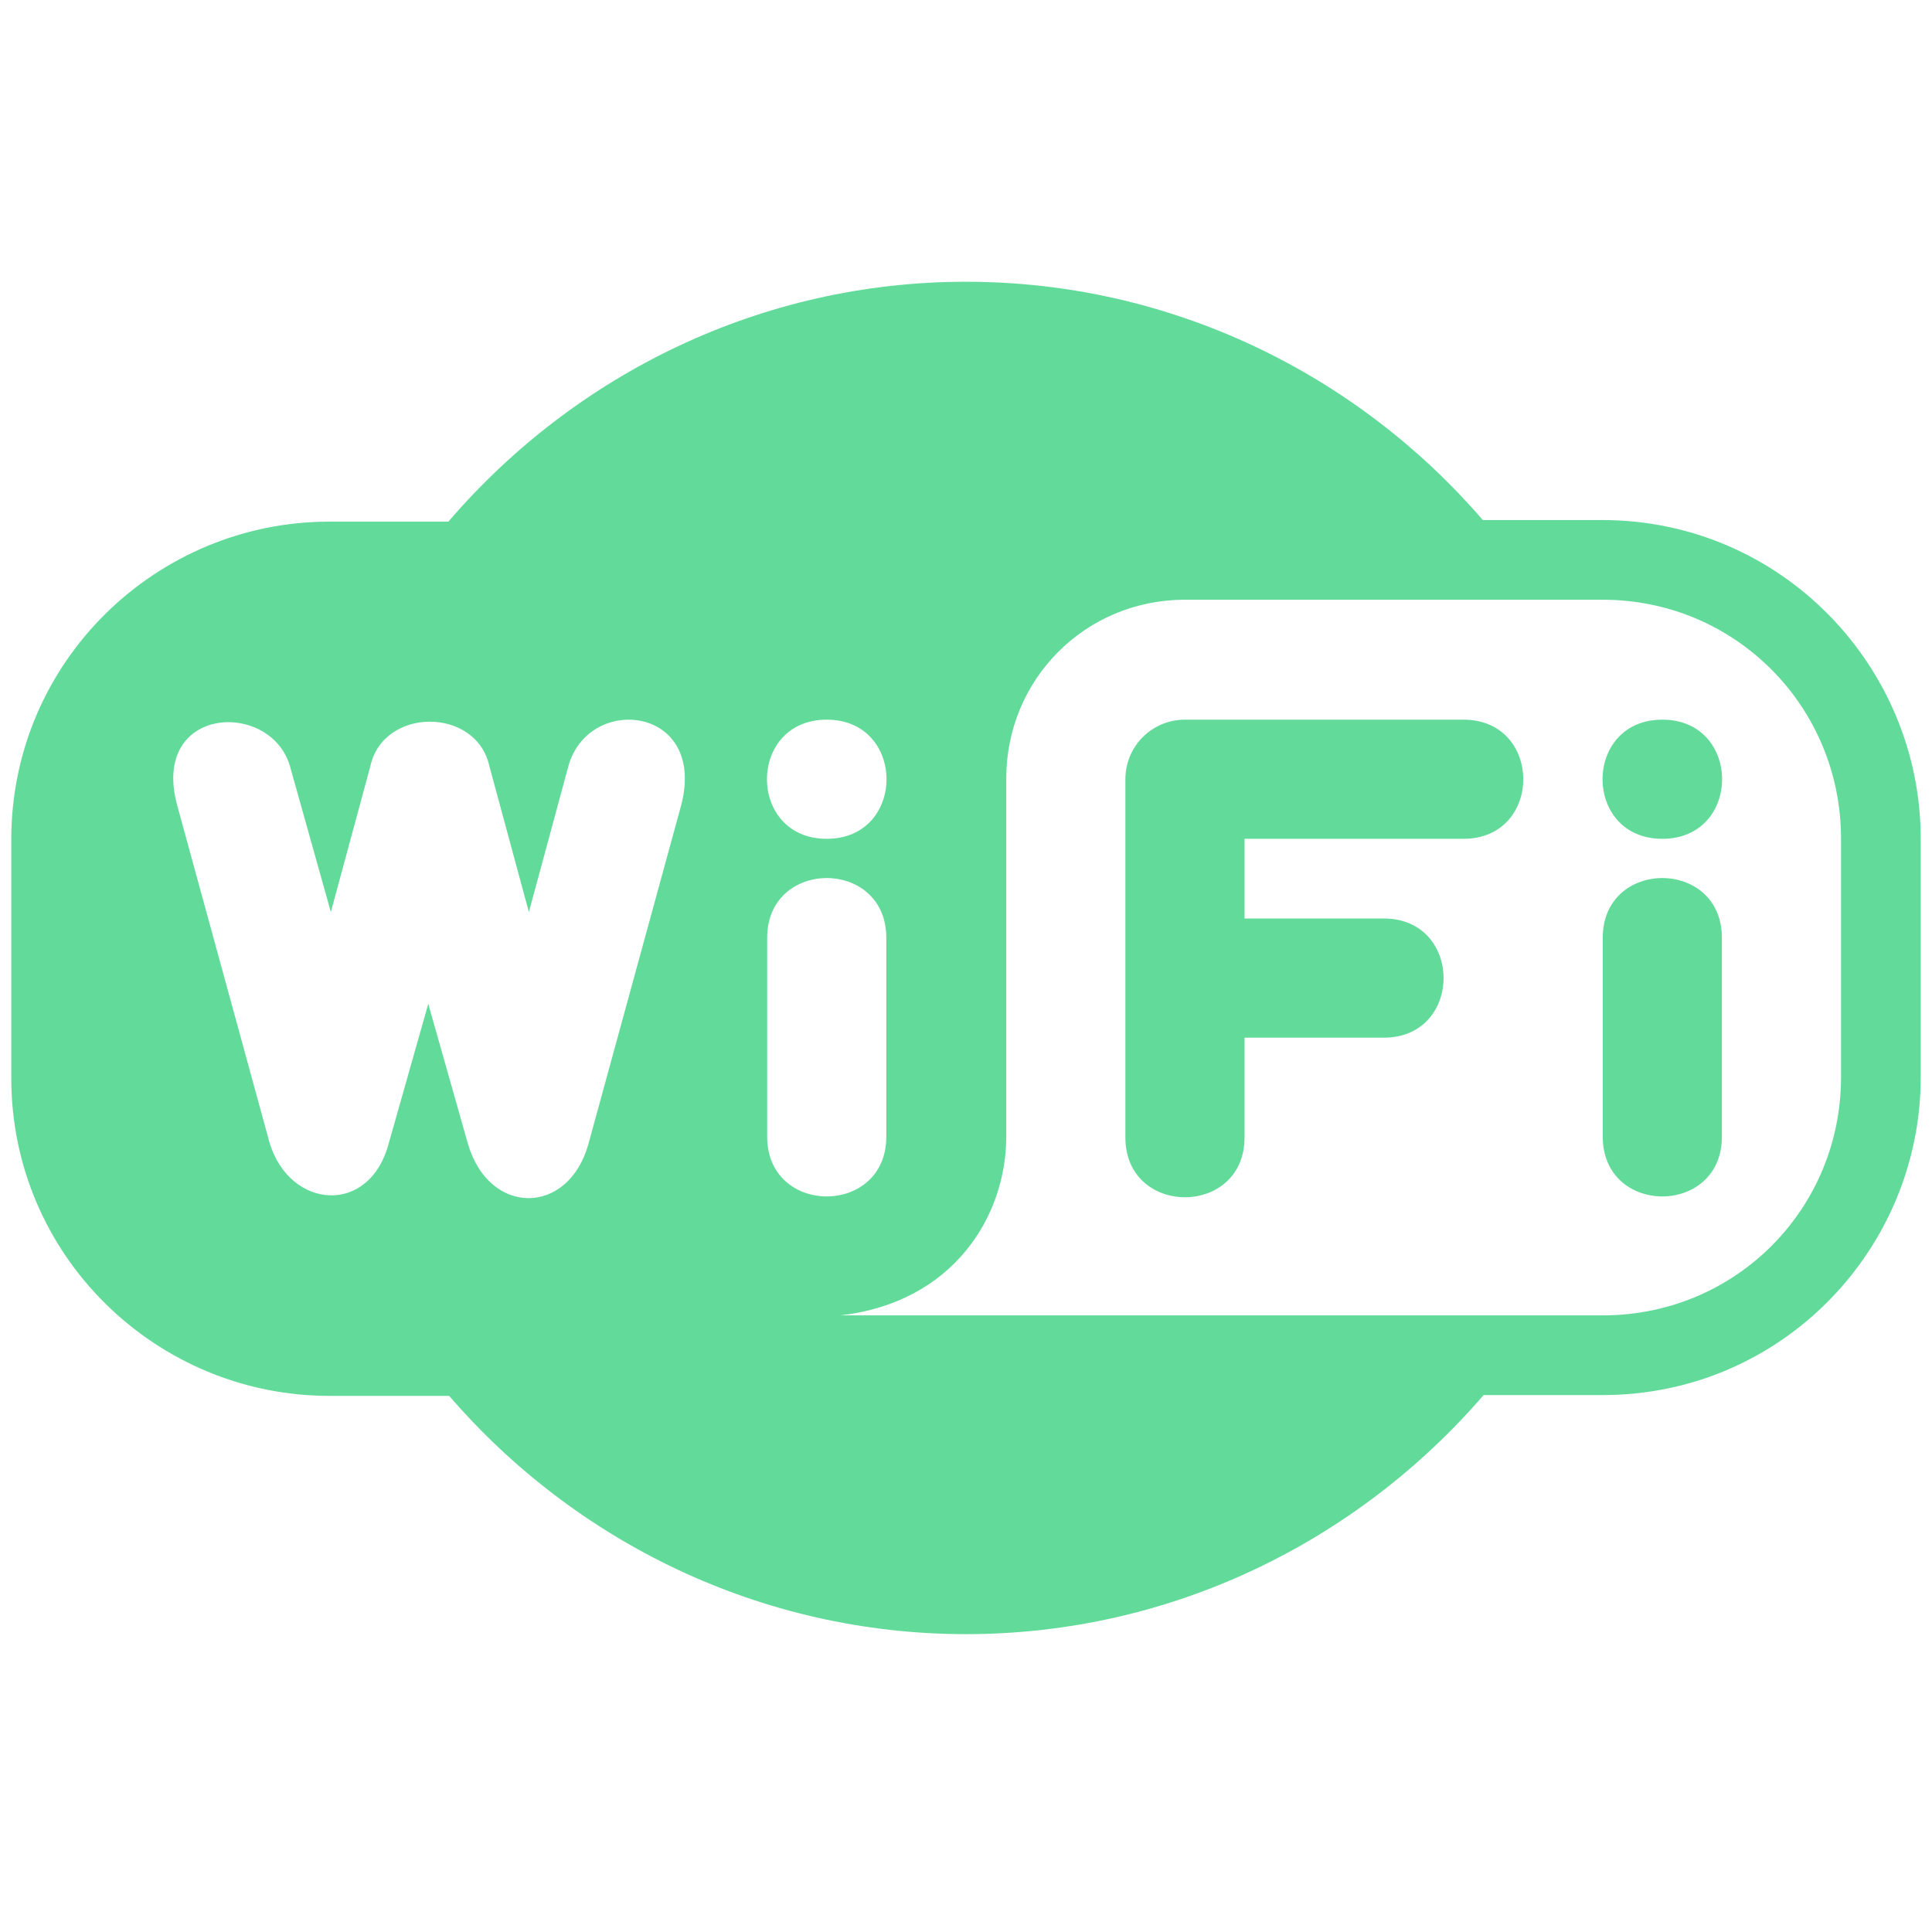 <?xml version="1.0" encoding="UTF-8"?> <!-- Generator: Adobe Illustrator 24.2.3, SVG Export Plug-In . SVG Version: 6.00 Build 0) --> <svg xmlns="http://www.w3.org/2000/svg" xmlns:xlink="http://www.w3.org/1999/xlink" x="0px" y="0px" viewBox="0 0 240 240" style="enable-background:new 0 0 240 240;" xml:space="preserve"> <style type="text/css"> .st0{fill:#62DA9A;} .st1{fill:none;stroke:#62DA9A;stroke-width:16;stroke-miterlimit:10;} .st2{fill:none;stroke:#62DA9A;stroke-width:5;stroke-miterlimit:10;} .st3{fill:#FFFFFF;} </style> <g id="P"> </g> <g id="HD"> </g> <g id="wifi"> <path class="st0" d="M206.5,89.4c-9.9,0-9.9,14.8,0,14.8C216.4,104.2,216.4,89.4,206.5,89.4z M199.1,141.2c0,9.9,14.8,9.9,14.8,0 v-24.7c0-9.9-14.8-9.9-14.8,0V141.2z M181.8,89.4c9.9,0,9.9,14.8,0,14.8h-27.2v9.9h17.3c9.9,0,9.9,14.8,0,14.8h-17.3v12.4 c0,9.9-14.8,9.9-14.8,0V96.8c0-4.1,3.3-7.4,7.4-7.4H181.8z M238.6,104.2v29.6c0,21.4-17.3,39.5-39.5,39.5h-14.8 C168.6,191.5,145.5,203,120,203s-48.6-11.5-64.2-29.6H40.9c-21.4,0-39.5-17.3-39.5-39.5v-29.6c0-22.2,18.1-39.5,39.5-39.5h14.8 C71.4,46.5,94.5,35,120,35s48.6,11.5,64.2,29.6h14.8C221.3,64.6,238.6,82.8,238.6,104.2z M102.7,89.4c-9.9,0-9.9,14.8,0,14.8 S112.6,89.4,102.7,89.4z M95.3,141.2c0,9.9,14.8,9.9,14.8,0v-24.7c0-9.9-14.8-9.9-14.8,0V141.2z M73.1,142.1l11.5-42 c3.3-12.4-11.5-14-14-4.9l-4.9,18.1l-4.9-18.1c-1.6-7.4-13.2-7.4-14.8,0l-4.9,18.1L36,95.1c-2.5-8.2-17.3-7.4-14,4.9l11.5,42 c2.5,8.2,12.4,9.1,14.8,0l4.9-17.3l4.9,17.3C60.7,151.1,70.6,151.1,73.1,142.1z M199.1,74.5h-51.9c-12.4,0-22.2,9.9-22.2,22.2v44.5 c0,9.9-6.6,20.6-20.6,22.2h94.7c16.5,0,29.6-13.2,29.6-29.6v-29.6C228.7,87.7,215.5,74.5,199.1,74.5z"></path> </g> <g id="cond"> </g> <g id="постель"> </g> <g id="терасса"> </g> <g id="клининг"> </g> <g id="экология"> </g> <g id="комфорт"> </g> <g id="_x31_5_минут"> </g> <g id="пляж"> </g> <g id="охрана"> </g> <g id="развлечения"> </g> </svg> 